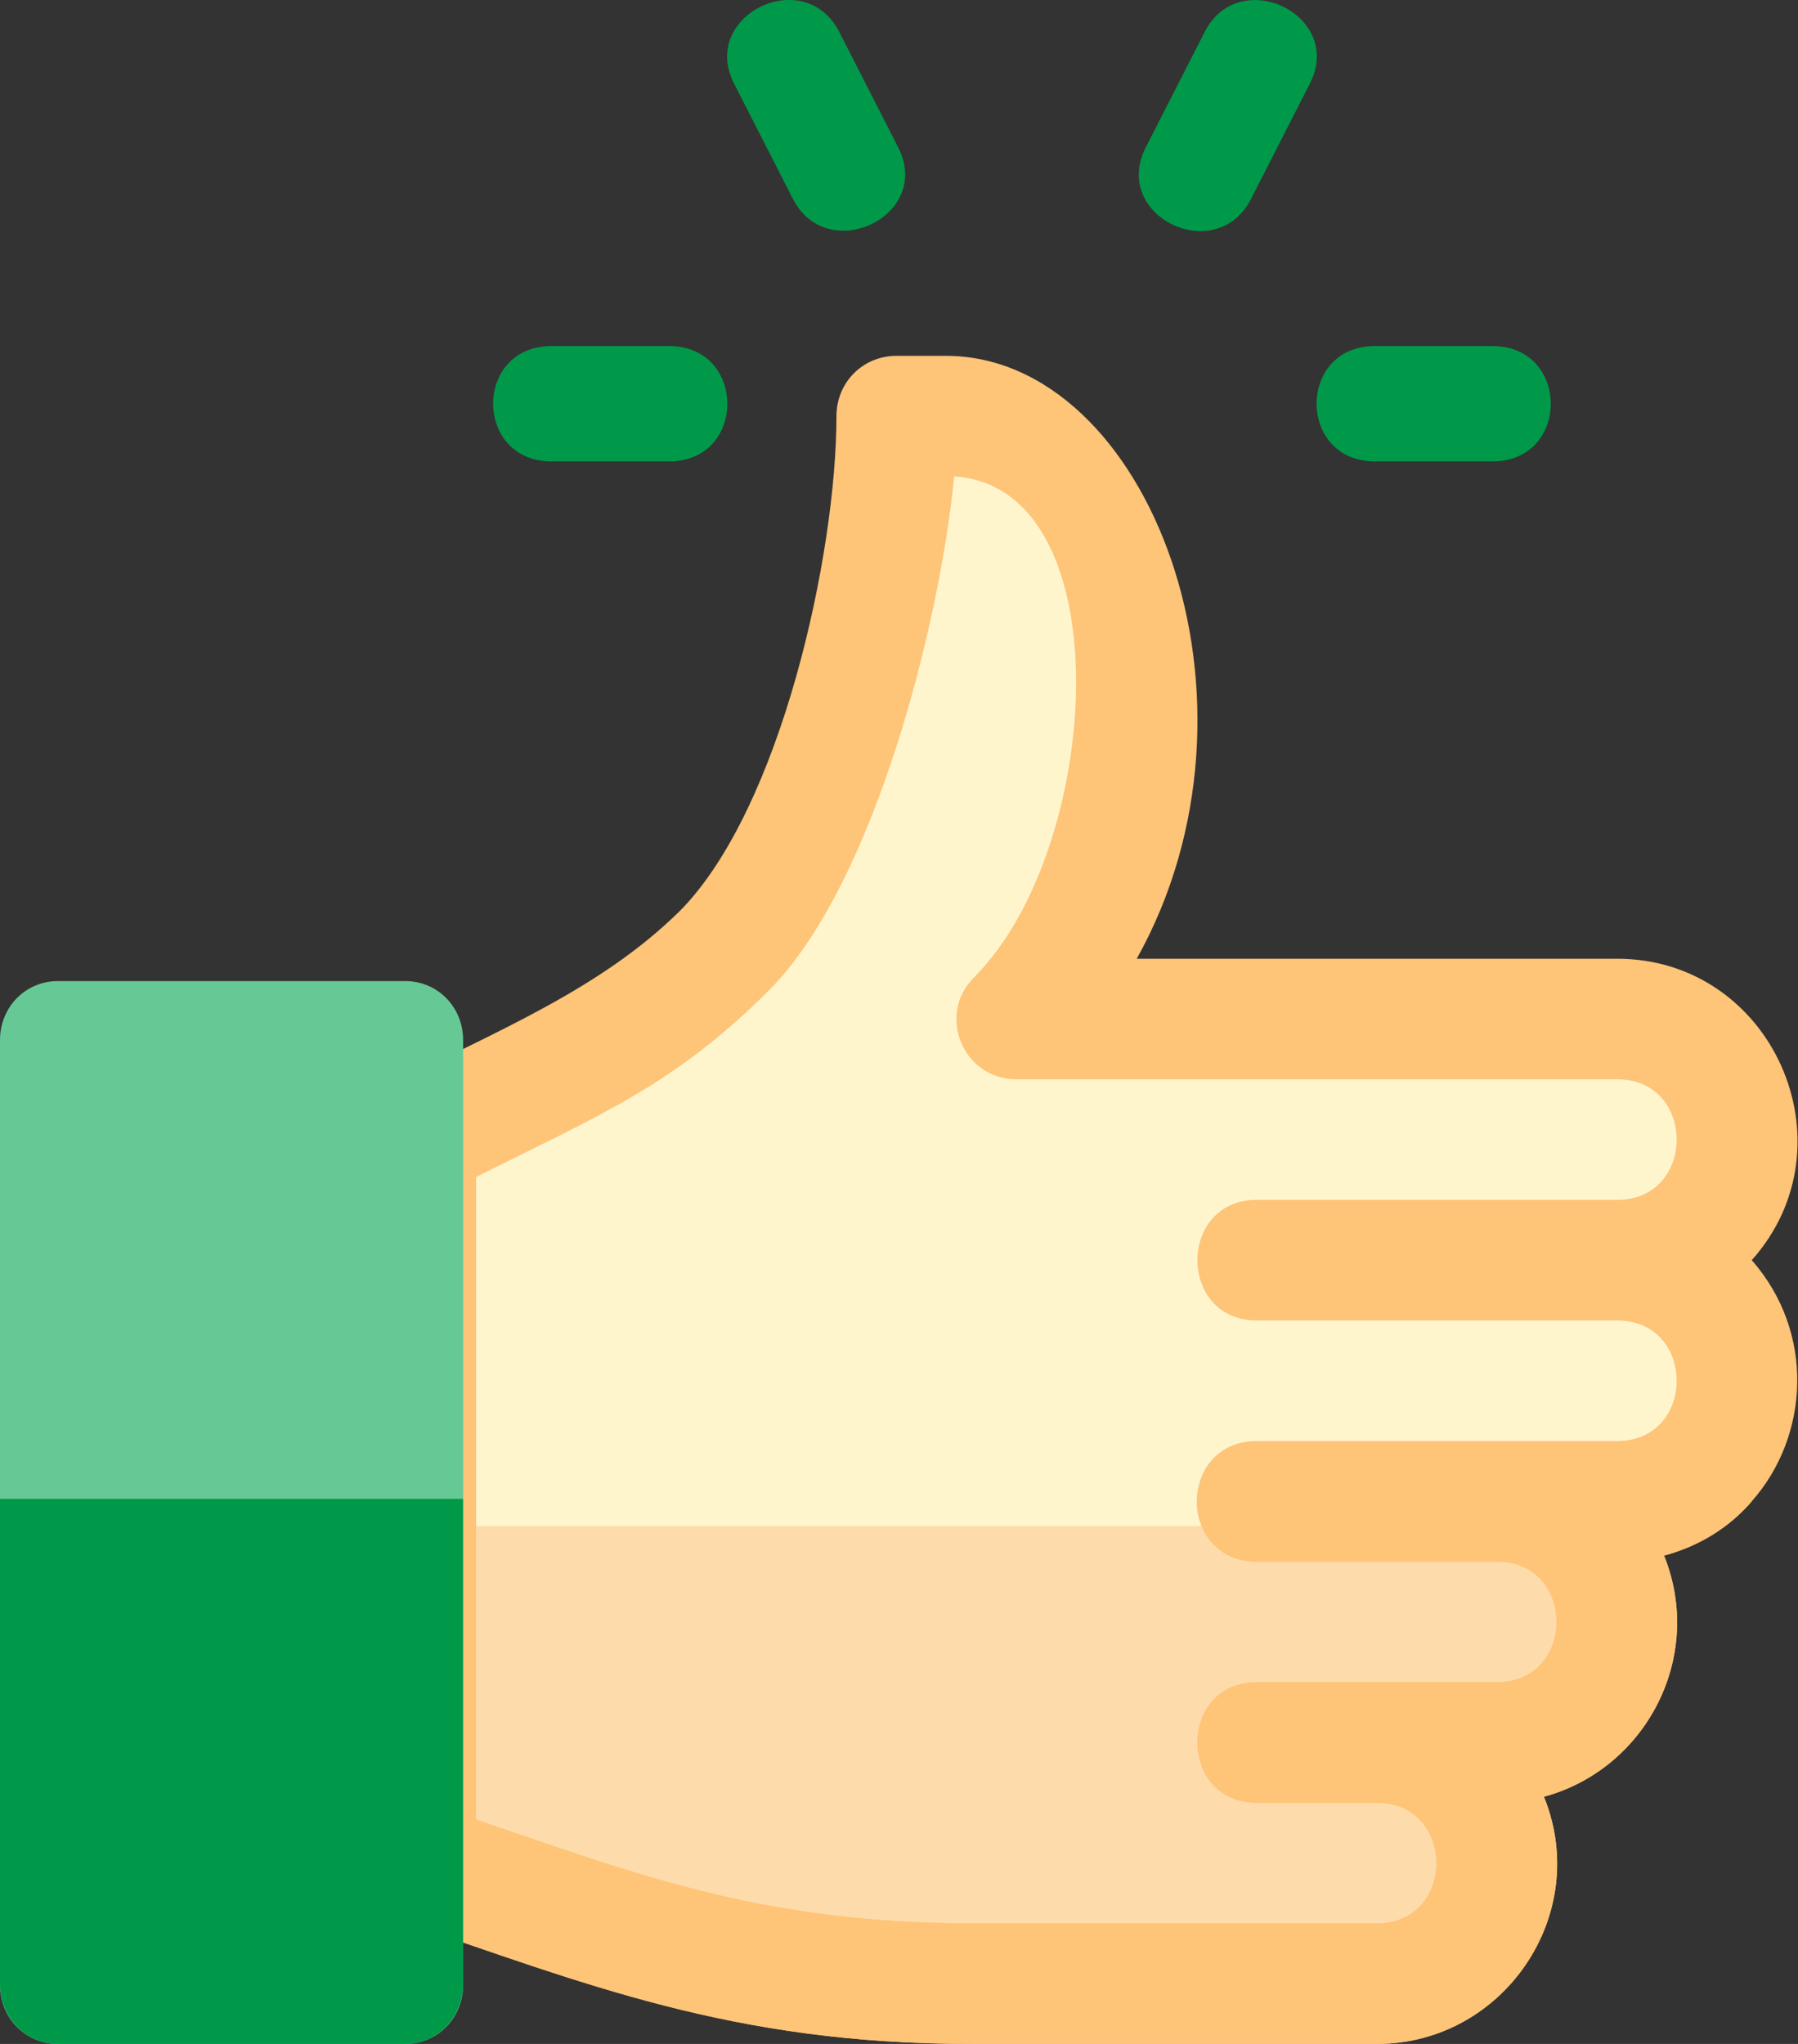 <?xml version="1.0" encoding="UTF-8"?>
<svg width="66px" height="75px" viewBox="0 0 66 75" version="1.1" xmlns="http://www.w3.org/2000/svg" xmlns:xlink="http://www.w3.org/1999/xlink">
    <rect x="0" y="0" width="66" height="75" fill="#333333" stroke="none"/>
    <!-- Generator: Sketch 60 (88103) - https://sketch.com -->
    <title>like (1)</title>
    <desc>Created with Sketch.</desc>
    <g id="Page-1" stroke="none" stroke-width="1" fill="none" fill-rule="evenodd">
        <g id="Desktop-HD" transform="translate(-687, -211)" fill-rule="nonzero">
            <g id="like-(1)" transform="translate(687, 211)">
                <path d="M59.586,55.195 L55.127,55.195 C61.013,55.195 61.013,64.098 55.127,64.098 L50.669,64.098 C56.554,64.098 56.554,73 50.669,73 L35.599,73 C27.127,73 22.089,70.952 15,68.549 L15,41.841 C20.395,39.126 23.159,38.146 26.548,34.764 C30.07,31.247 32.255,22.122 32.745,17.137 L32.924,15 L35.108,15.134 C43.49,15.668 43.49,31.203 37.293,37.39 L59.586,37.39 C65.471,37.39 65.471,46.292 59.586,46.292 C65.471,46.293 65.471,55.195 59.586,55.195 Z" id="Path" fill="#FFF5CD"></path>
                <g id="Group" transform="translate(18, 0)" fill="#009949">
                    <path d="M11.106,7.299 L8.946,3.068 C7.671,0.568 11.529,-1.323 12.809,1.175 L14.968,5.406 C16.255,7.927 12.368,9.765 11.106,7.299 Z" id="Path"></path>
                    <path d="M24.06,5.406 L26.219,1.175 C27.488,-1.313 31.361,0.559 30.081,3.068 L27.922,7.299 C26.64,9.803 22.775,7.923 24.06,5.406 Z" id="Path"></path>
                    <path d="M36.786,16.93 L32.468,16.93 C29.622,16.93 29.61,12.699 32.468,12.699 L36.786,12.699 C39.632,12.699 39.643,16.93 36.786,16.93 Z" id="Path"></path>
                    <path d="M6.56,16.93 L2.242,16.93 C-0.604,16.93 -0.616,12.699 2.242,12.699 L6.56,12.699 C9.406,12.699 9.417,16.93 6.56,16.93 Z" id="Path"></path>
                </g>
                <path d="M54.64,64.5 L50.235,64.5 C56.049,64.5 56.049,73 50.235,73 L35.348,73 C26.98,73 22.003,71.045 15,68.75 L15,56 L54.64,56 C60.453,56 60.453,64.5 54.64,64.5 Z" id="Path" fill="#FEDBAB"></path>
                <g id="Group" transform="translate(13, 13)" fill="#FEC478">
                    <path d="M51.302,33.241 C55.094,28.993 52.051,22.18 46.364,22.18 L28.727,22.18 C34.018,12.711 29.168,0.057 21.717,0.057 L19.909,0.057 C18.674,0.057 17.704,1.03 17.704,2.269 C17.704,7.313 15.676,16.649 11.972,20.41 C9.062,23.286 5.315,24.79 1.302,26.825 C0.553,27.223 0.068,27.976 0.068,28.816 L0.068,55.363 C0.068,56.292 0.685,57.177 1.567,57.443 C8.489,59.788 13.868,62 22.642,62 L37.545,62 C42.175,62 45.437,57.266 43.674,52.93 C47.422,51.912 49.582,47.797 48.083,44.081 C49.406,43.727 50.508,43.019 51.302,42.09 C53.418,39.701 53.639,35.896 51.302,33.241 Z M33.136,44.302 L41.954,44.302 C44.864,44.302 44.864,48.726 41.954,48.726 L33.136,48.726 C30.226,48.726 30.226,53.151 33.136,53.151 L37.545,53.151 C40.455,53.151 40.455,57.575 37.545,57.575 L22.643,57.575 C14.838,57.575 10.121,55.673 4.477,53.77 L4.477,30.188 C8.974,27.931 11.752,26.825 15.235,23.33 C19.071,19.48 21.496,9.923 22.025,4.481 C28.242,4.88 27.492,18.109 22.775,22.843 C21.364,24.215 22.334,26.604 24.318,26.604 L46.363,26.604 C49.273,26.604 49.273,31.028 46.363,31.028 L33.136,31.028 C30.226,31.028 30.226,35.453 33.136,35.453 L46.363,35.453 C49.273,35.453 49.273,39.877 46.363,39.877 L33.136,39.877 C31.681,39.877 30.932,40.983 30.932,42.09 C30.932,43.196 31.681,44.302 33.136,44.302 Z" id="Shape"></path>
                    <path d="M48.083,44.081 C49.582,47.797 47.422,51.912 43.674,52.93 C45.438,57.266 42.175,62 37.545,62 L22.643,62 C13.868,62 8.489,59.788 1.567,57.443 C0.685,57.177 0.068,56.293 0.068,55.363 L0.068,42.09 L4.477,42.09 L4.477,53.77 C10.121,55.673 14.838,57.576 22.643,57.576 L37.545,57.576 C40.455,57.576 40.455,53.151 37.545,53.151 L33.136,53.151 C30.226,53.151 30.226,48.727 33.136,48.727 L41.954,48.727 C44.864,48.727 44.864,44.302 41.954,44.302 L33.136,44.302 C31.681,44.302 30.932,43.196 30.932,42.09 L51.302,42.09 C50.508,43.019 49.406,43.727 48.083,44.081 Z" id="Path"></path>
                </g>
                <path d="M14.875,36 L2.125,36 C0.935,36 0,36.953 0,38.167 L0,72.833 C0,74.047 0.935,75 2.125,75 L14.875,75 C16.065,75 17,74.047 17,72.833 L17,38.167 C17,36.953 16.065,36 14.875,36 Z" id="Path" fill="#66C995"></path>
                <path d="M17,55 L17,72.778 C17,74.022 16.065,75 14.875,75 L2.125,75 C0.935,75 0,74.022 0,72.778 L0,55 L17,55 Z" id="Path" fill="#009949"></path>
            </g>
        </g>
    </g>
</svg>